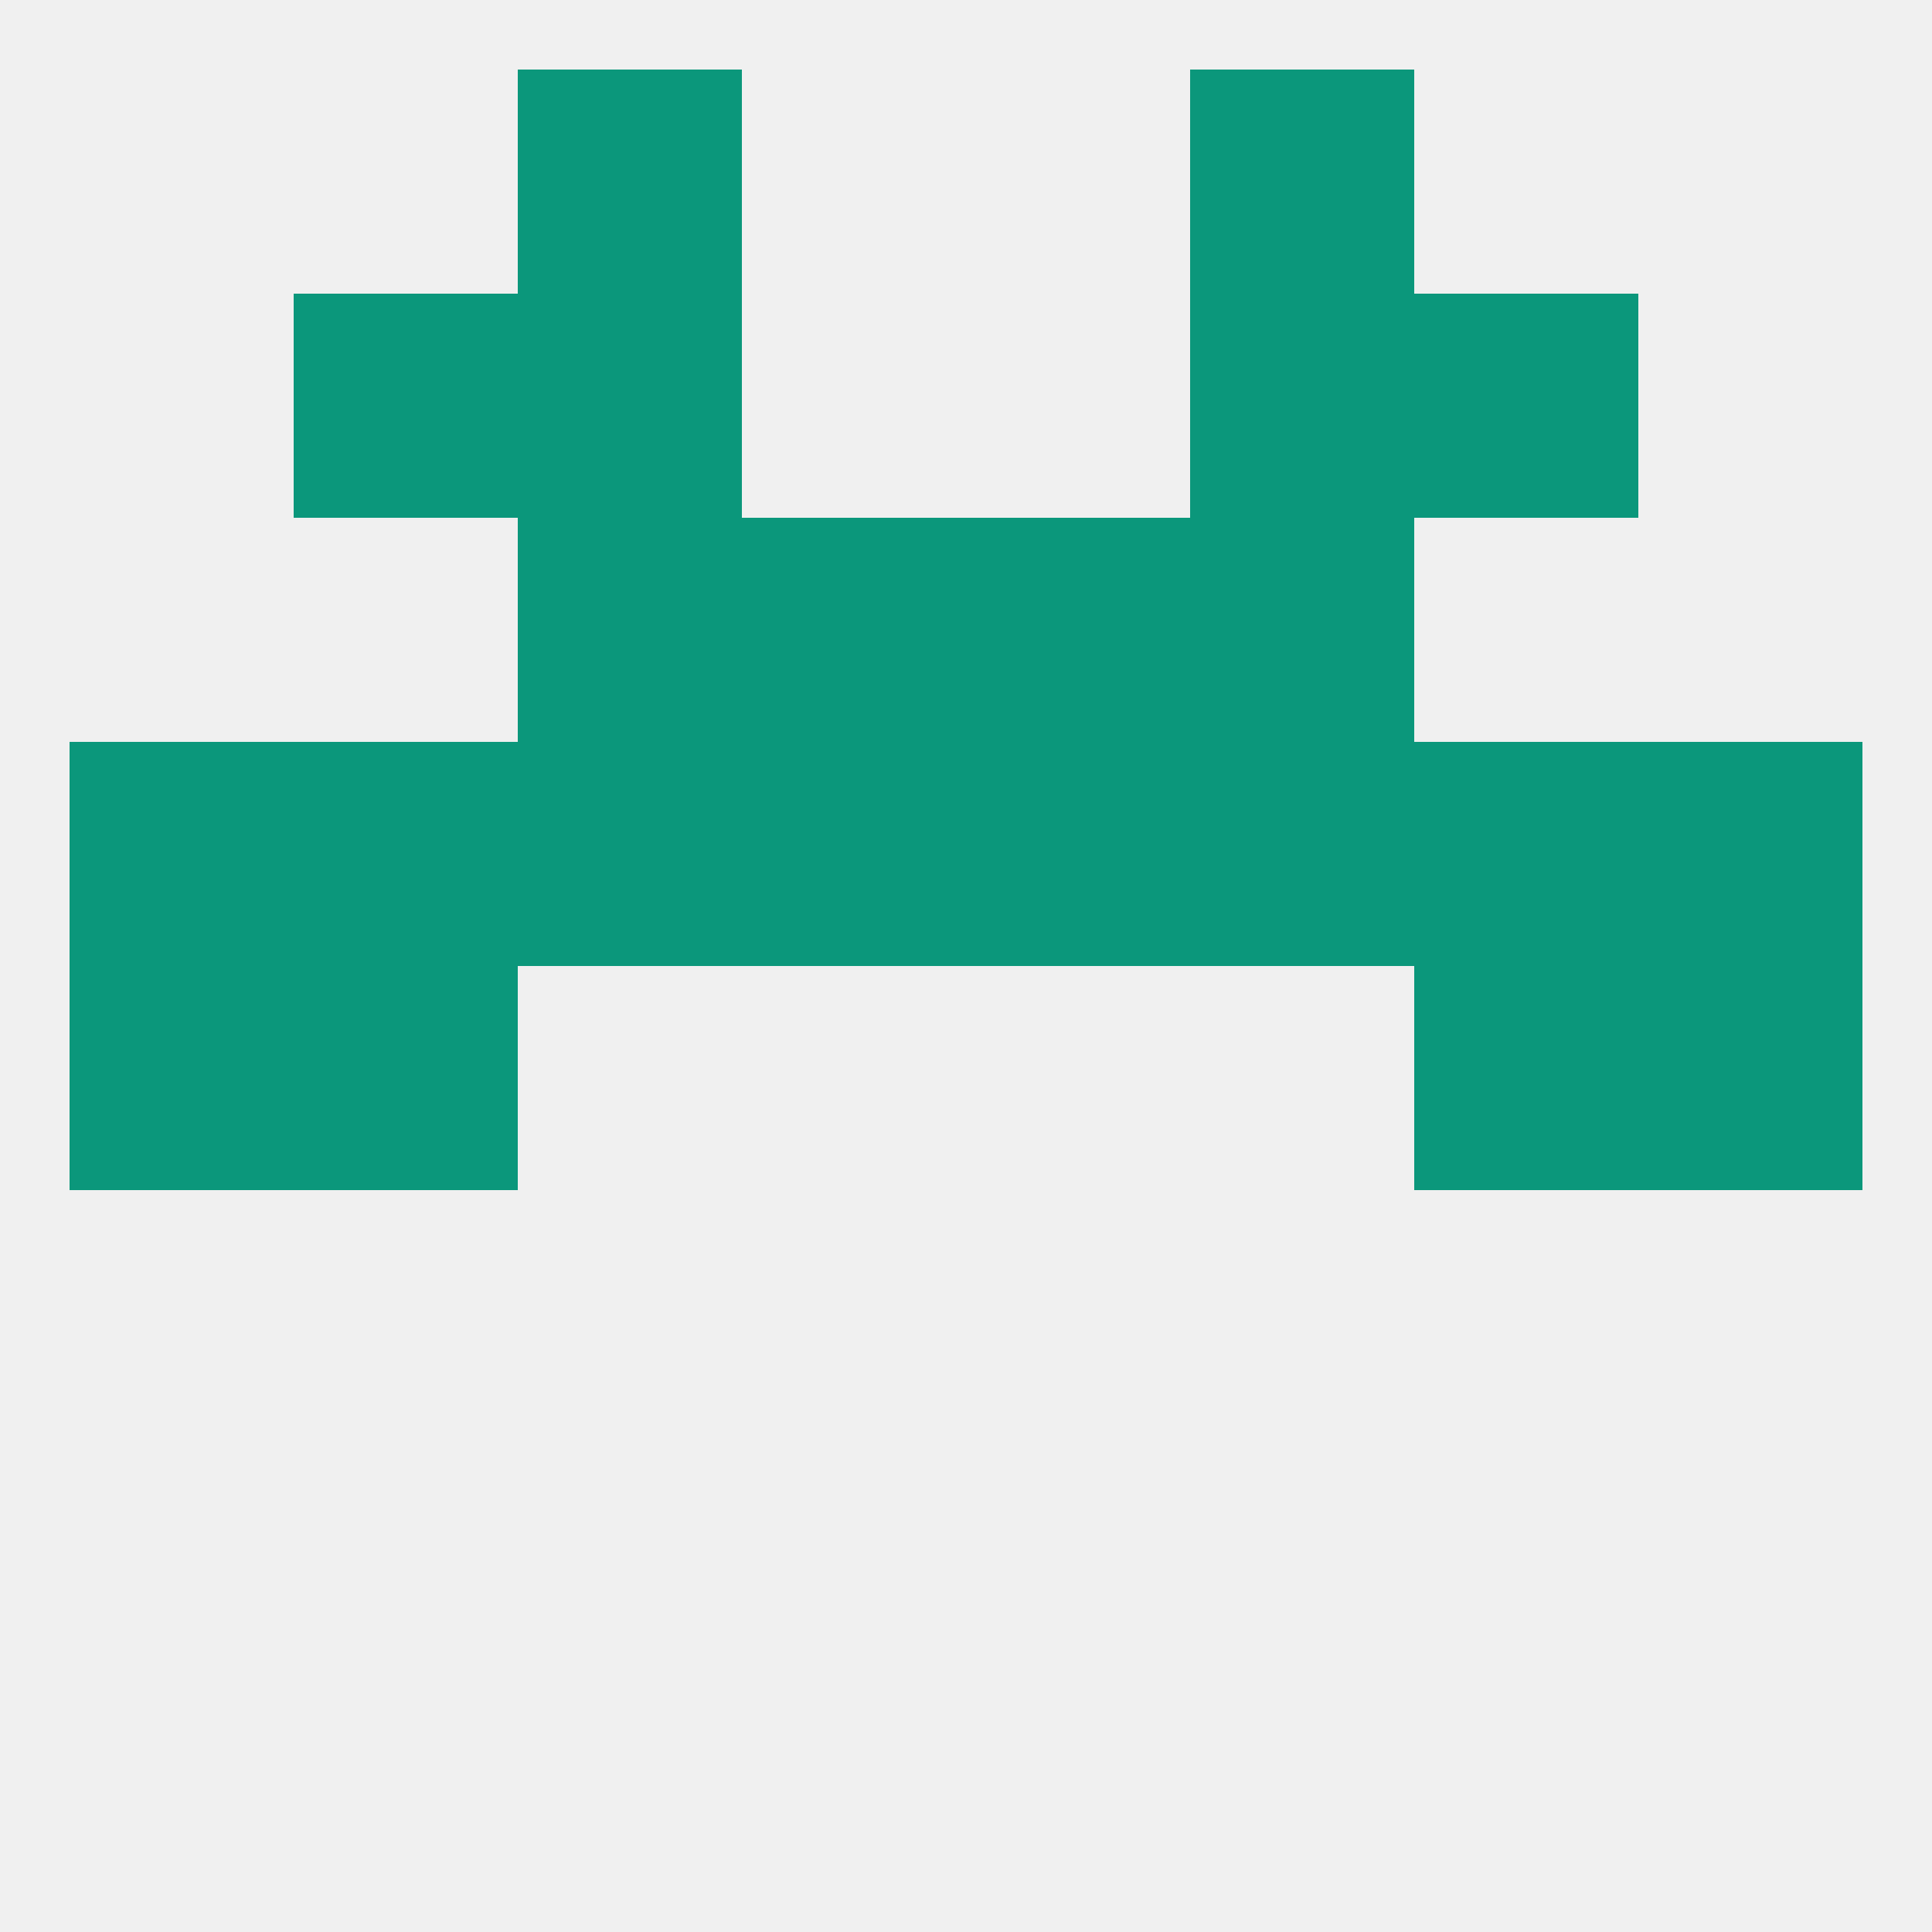 
<!--   <?xml version="1.0"?> -->
<svg version="1.1" baseprofile="full" xmlns="http://www.w3.org/2000/svg" xmlns:xlink="http://www.w3.org/1999/xlink" xmlns:ev="http://www.w3.org/2001/xml-events" width="250" height="250" viewBox="0 0 250 250" >
	<rect width="100%" height="100%" fill="rgba(240,240,240,255)"/>

	<rect x="212" y="125" width="29" height="29" fill="rgba(11,151,123,255)"/>
	<rect x="38" y="125" width="29" height="29" fill="rgba(11,151,123,255)"/>
	<rect x="183" y="125" width="29" height="29" fill="rgba(11,151,123,255)"/>
	<rect x="9" y="125" width="29" height="29" fill="rgba(11,151,123,255)"/>
	<rect x="67" y="96" width="29" height="29" fill="rgba(11,151,123,255)"/>
	<rect x="154" y="96" width="29" height="29" fill="rgba(11,151,123,255)"/>
	<rect x="38" y="96" width="29" height="29" fill="rgba(11,151,123,255)"/>
	<rect x="183" y="96" width="29" height="29" fill="rgba(11,151,123,255)"/>
	<rect x="9" y="96" width="29" height="29" fill="rgba(11,151,123,255)"/>
	<rect x="212" y="96" width="29" height="29" fill="rgba(11,151,123,255)"/>
	<rect x="96" y="96" width="29" height="29" fill="rgba(11,151,123,255)"/>
	<rect x="125" y="96" width="29" height="29" fill="rgba(11,151,123,255)"/>
	<rect x="67" y="67" width="29" height="29" fill="rgba(11,151,123,255)"/>
	<rect x="154" y="67" width="29" height="29" fill="rgba(11,151,123,255)"/>
	<rect x="96" y="67" width="29" height="29" fill="rgba(11,151,123,255)"/>
	<rect x="125" y="67" width="29" height="29" fill="rgba(11,151,123,255)"/>
	<rect x="67" y="38" width="29" height="29" fill="rgba(11,151,123,255)"/>
	<rect x="154" y="38" width="29" height="29" fill="rgba(11,151,123,255)"/>
	<rect x="38" y="38" width="29" height="29" fill="rgba(11,151,123,255)"/>
	<rect x="183" y="38" width="29" height="29" fill="rgba(11,151,123,255)"/>
	<rect x="67" y="9" width="29" height="29" fill="rgba(11,151,123,255)"/>
	<rect x="154" y="9" width="29" height="29" fill="rgba(11,151,123,255)"/>
</svg>